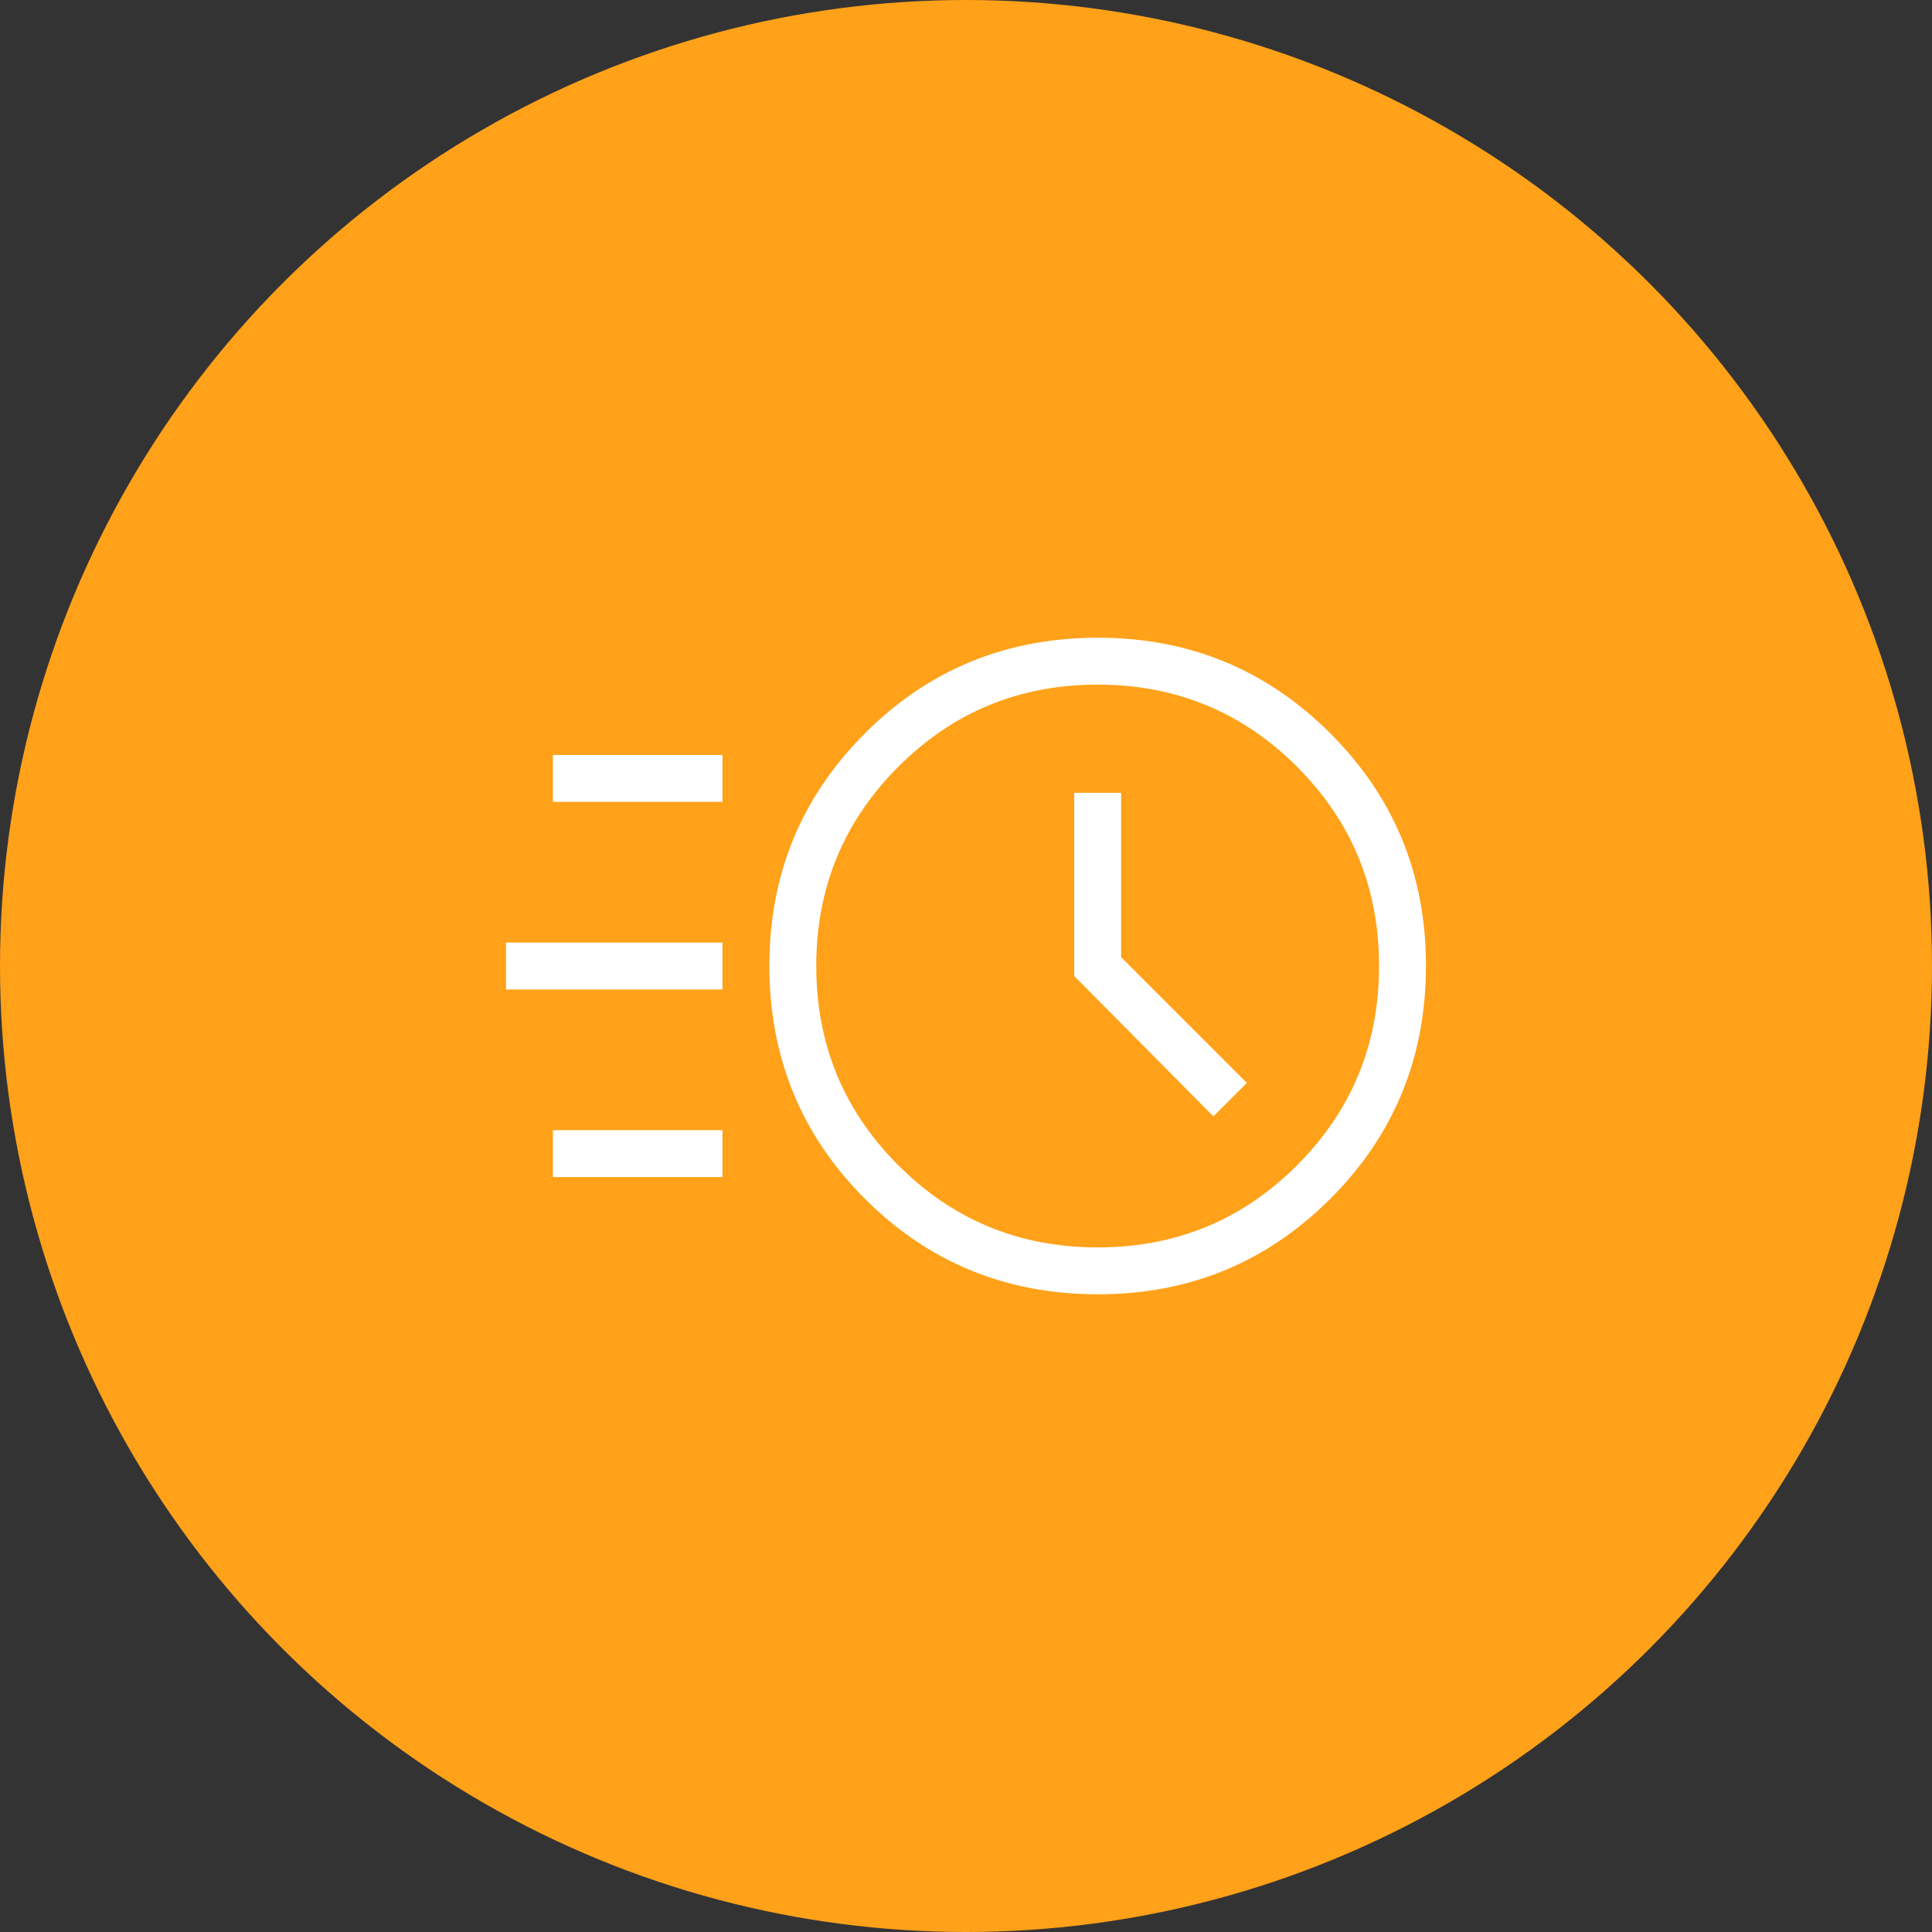 <svg width="115" height="115" viewBox="0 0 115 115" fill="none" xmlns="http://www.w3.org/2000/svg">
<rect x="0" y="0" width="115" height="115" fill="#333333" stroke="none"/>
<circle cx="57.5" cy="57.5" r="57.5" fill="#FFA119"/>
<mask id="mask0_74_1543" style="mask-type:alpha" maskUnits="userSpaceOnUse" x="24" y="24" width="67" height="67">
<rect x="24" y="24" width="67" height="67" fill="#D9D9D9"/>
</mask>
<g mask="url(#mask0_74_1543)">
<path d="M65.36 77.042C59.898 77.042 55.272 75.147 51.482 71.356C47.691 67.566 45.796 62.94 45.796 57.478C45.796 52.056 47.691 47.448 51.482 43.653C55.272 39.857 59.898 37.959 65.36 37.959C70.781 37.959 75.39 39.857 79.186 43.653C82.981 47.448 84.879 52.056 84.879 57.478C84.879 62.94 82.981 67.566 79.186 71.356C75.39 75.147 70.781 77.042 65.36 77.042ZM65.337 74.251C69.99 74.251 73.945 72.622 77.202 69.365C80.459 66.108 82.087 62.153 82.087 57.501C82.087 52.848 80.459 48.893 77.202 45.636C73.945 42.379 69.99 40.751 65.337 40.751C60.685 40.751 56.73 42.379 53.473 45.636C50.216 48.893 48.587 52.848 48.587 57.501C48.587 62.153 50.216 66.108 53.473 69.365C56.73 72.622 60.685 74.251 65.337 74.251ZM72.225 66.45L74.217 64.458L66.733 56.974V47.193H63.942V58.097L72.225 66.45ZM32.911 47.73V44.938H43.004V47.73H32.911ZM30.119 58.897V56.105H43.004V58.897H30.119ZM32.911 70.063V67.272H43.004V70.063H32.911Z" fill="white"/>
</g>
</svg>
